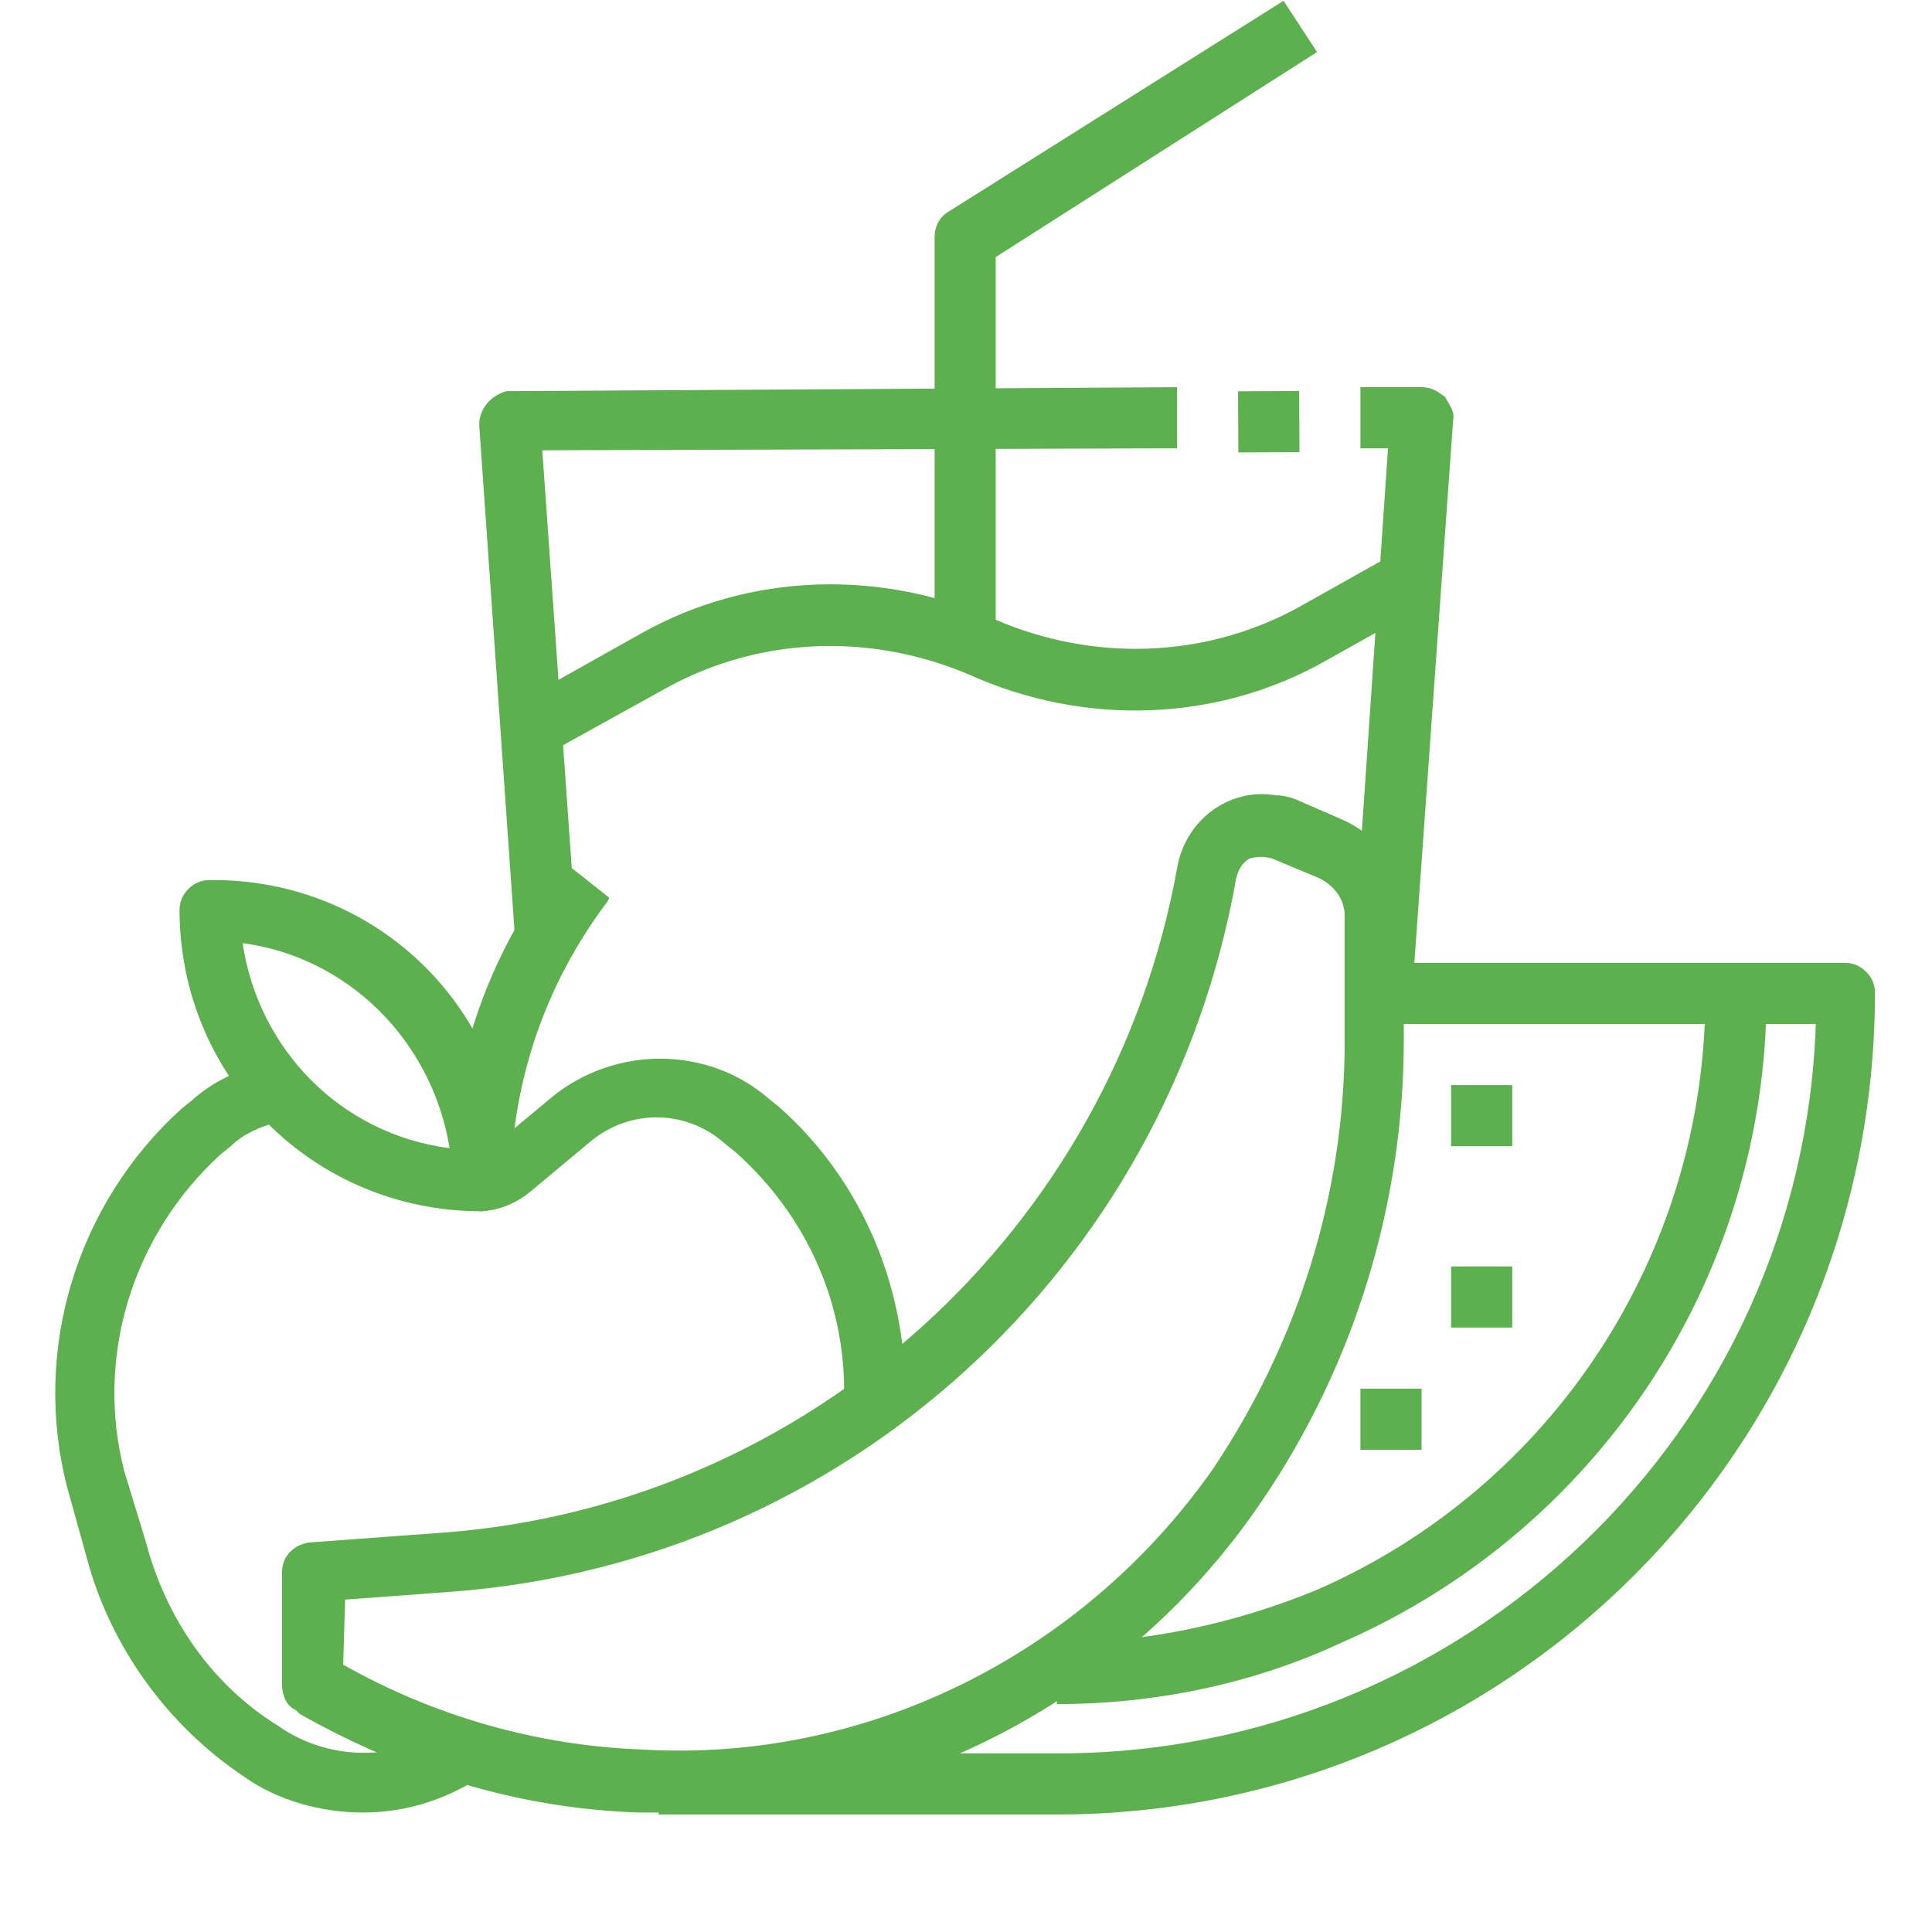 <?xml version="1.0" encoding="utf-8"?>
<!-- Generator: Adobe Illustrator 23.0.3, SVG Export Plug-In . SVG Version: 6.00 Build 0)  -->
<svg version="1.1" xmlns="http://www.w3.org/2000/svg" xmlns:xlink="http://www.w3.org/1999/xlink" x="0px" y="0px"
	 width="98px" height="98px" viewBox="0 0 98 98" style="enable-background:new 0 0 98 98;" xml:space="preserve">
<style type="text/css">
	.st0{fill:#5CB04D;}
</style>
<g id="iconfinder_splash-juice-orange-mango-vector-fruit_2832288" transform="translate(-1.993 -2.16)">
	<path class="st0" d="M28.1,49.5l-1.8-25.8c0-0.8,0.6-1.5,1.4-1.7c0,0,0,0,0.1,0l33.9-0.2v3.1L29.5,25l1.7,24.1
		L28.1,49.5z"/>

		<rect id="Rectangle_1205" x="64.8" y="22" transform="matrix(1 -4.999875e-03 4.999875e-03 1 -0.117 0.332)" class="st0" width="3.1" height="3.1"/>
	<path class="st0" d="M73.6,52.9l-3.1-0.2l1.9-27.8H71v-3.1h3.1c0.5,0,0.8,0.2,1.2,0.5c0.2,0.4,0.5,0.7,0.4,1.2
		L73.6,52.9z"/>
	<path class="st0" d="M47.9,73.5l-3.1-0.1c0.2-4.9-1.8-9.5-5.5-12.8l-0.5-0.4c-2-1.8-4.9-1.8-6.9-0.1l-3,2.5
		c-0.7,0.6-1.7,1-2.6,1v-3.1c0.2,0,0.5-0.1,0.7-0.2l3-2.5c3.2-2.6,7.9-2.6,11,0.1l0.5,0.4C45.8,62.1,48.1,67.7,47.9,73.5z"/>
	<path class="st0" d="M20.4,94.1c-2.1,0-4.3-0.6-6-1.8c-3.9-2.6-6.8-6.6-8-11.1l-1-3.6c-1.8-7,0.5-14.4,5.8-19.2
		l0.5-0.4c1.1-1,2.3-1.5,3.6-1.9l0.7,3c-0.8,0.2-1.7,0.6-2.3,1.2l-0.5,0.4c-4.5,4.1-6.4,10.3-4.9,16.1l1.1,3.6
		c1,3.8,3.3,7.2,6.7,9.3c2.4,1.7,5.6,1.8,8.1,0.4l1.5,2.6C24.1,93.6,22.3,94.1,20.4,94.1L20.4,94.1z"/>
	<path class="st0" d="M27.9,62h-3.1c0-5.7,1.9-11.4,5.5-16l0.2-0.2l2.4,1.9l-0.1,0.2C29.7,52,28,56.9,27.9,62z"> </path>
	<path class="st0" d="M26.4,63.6c-8.5,0-15.3-6.8-15.3-15.3c0-0.8,0.7-1.5,1.5-1.5l0,0C21.2,46.7,28,53.5,28,62
		C27.9,62.8,27.3,63.6,26.4,63.6L26.4,63.6z M14.3,50c0.8,5.4,5,9.7,10.5,10.4C23.9,54.9,19.6,50.7,14.3,50z"/>
	<path class="st0" d="M55.6,88.6v-3.1c4.5,0,9.1-1,13.2-2.7c11.9-5.2,19.7-17,19.7-30.2h3.1
		c0,14.3-8.5,27.2-21.6,32.9C65.5,87.6,60.5,88.6,55.6,88.6z"/>
	<path class="st0" d="M55.6,94.2H35.4v-3.1h20.3c20.6,0,37.7-16.3,38.4-37H71V51h24.6c0.8,0,1.5,0.7,1.5,1.5l0,0
		C97.1,75.6,78.5,94.2,55.6,94.2z"/>
	<path class="st0" d="M36.2,94.1h-1.8c-6.1-0.2-11.9-2-17.2-5L17,88.9c-0.5-0.2-0.7-0.8-0.7-1.3v-5.7
		c0-0.8,0.6-1.4,1.4-1.5l6.8-0.5c18.6-1.4,33.9-15.4,37.2-33.7c0.4-2.4,2.6-4.1,5-3.7c0.4,0,0.7,0.1,1,0.2l2.3,1l0,0
		c1.9,0.8,3.2,2.6,3.2,4.8v6.4c0,8.3-2.5,16.5-7.2,23.4C59.3,88.2,48.1,94.2,36.2,94.1z M19.4,86.6c4.6,2.6,9.8,4.1,15.1,4.3
		c11.4,0.7,22.4-4.8,29-14.2c4.3-6.4,6.7-13.9,6.7-21.7v-6.4c0-0.8-0.5-1.5-1.3-1.9l-2.4-1c-0.4-0.1-0.7-0.1-1.1,0
		c-0.4,0.2-0.6,0.6-0.7,1c-3.5,19.8-19.8,34.7-39.8,36.2l-5.4,0.4L19.4,86.6z"/>
	<path class="st0" d="M30.3,40.1l-1.5-2.6l5.7-3.2c5.5-3.1,12.2-3.3,18-0.7c4.9,2.1,10.5,2,15.3-0.6l5.7-3.2l1.4,2.7
		l-5.7,3.2c-5.5,3.1-12.2,3.3-18,0.7c-4.9-2.1-10.5-2-15.3,0.6L30.3,40.1z"/>
	<path class="st0" d="M52.5,34.1h-3.1V14.2c0-0.5,0.2-1,0.7-1.3L67.1,2.2l1.7,2.6L52.5,15.2L52.5,34.1z"> </path>
	<rect id="Rectangle_1206" x="75.6" y="57.2" class="st0" width="3.1" height="3.1"/>
	<rect id="Rectangle_1207" x="71" y="72.6" class="st0" width="3.1" height="3.1"/>
	<rect id="Rectangle_1208" x="75.6" y="66.4" class="st0" width="3.1" height="3.1"/>
</g>
</svg>
